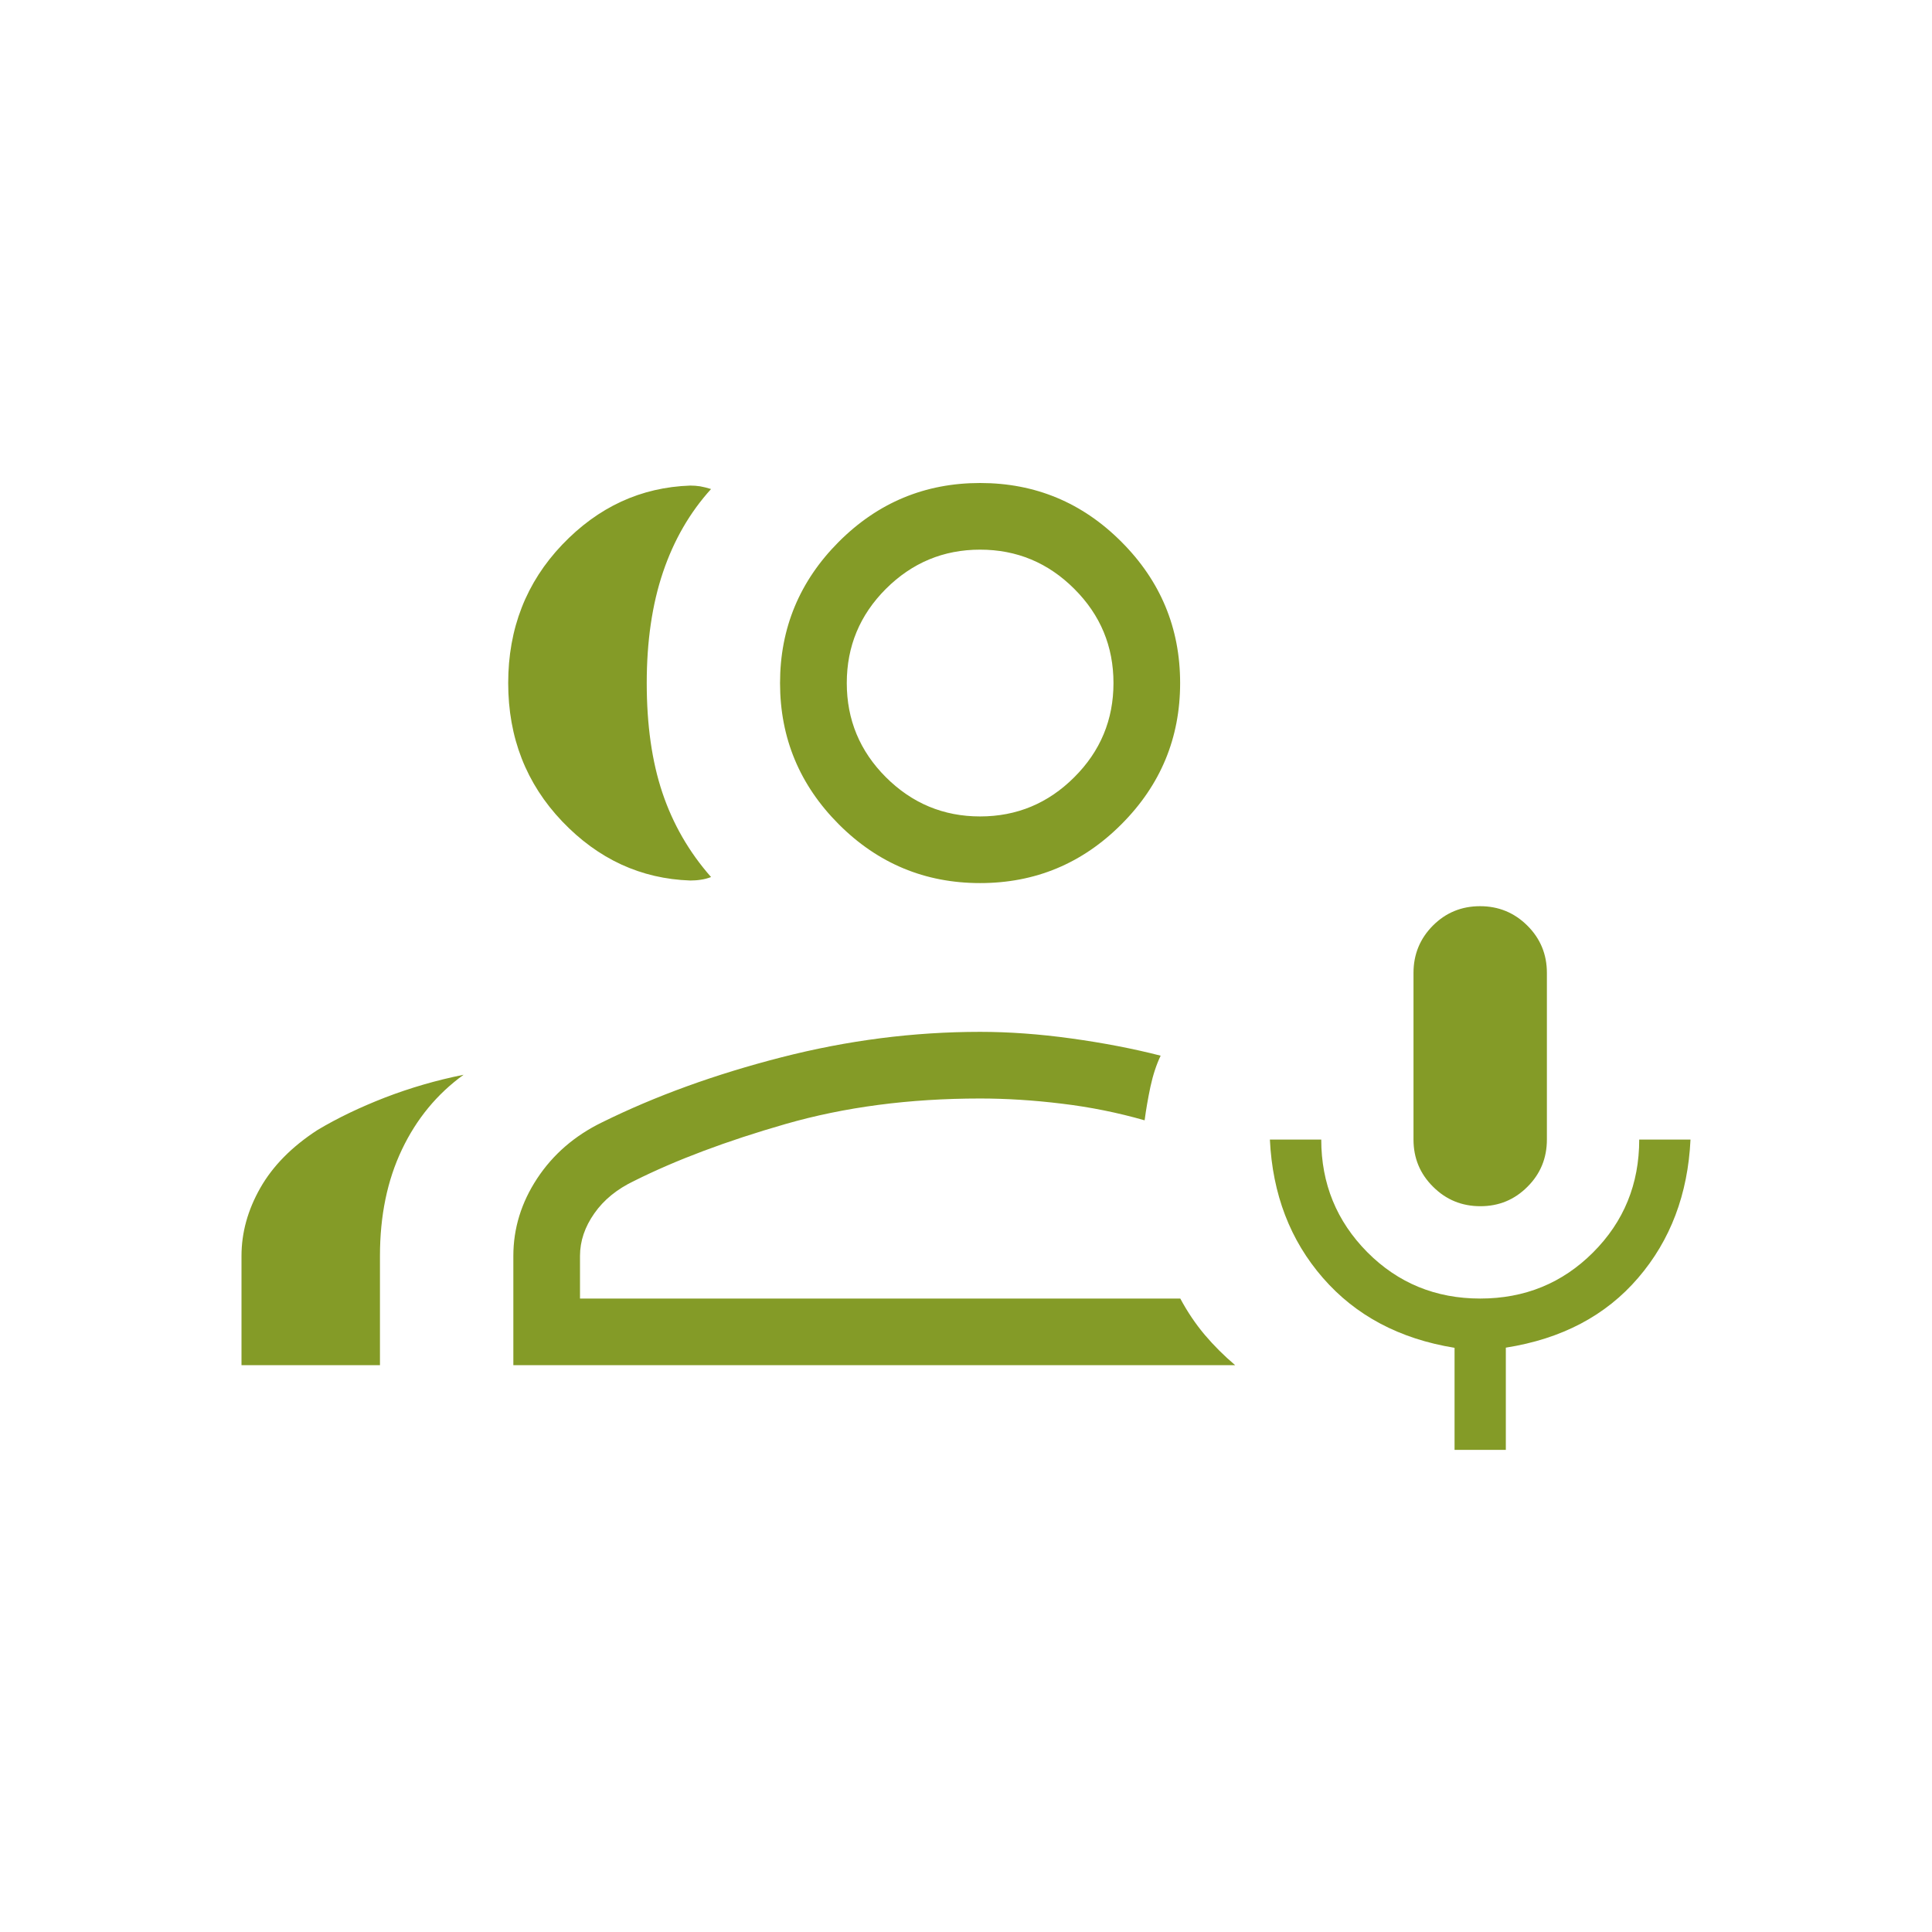 <svg width="24" height="24" viewBox="0 0 24 24" fill="none" xmlns="http://www.w3.org/2000/svg">
<mask id="mask0_6210_53453" style="mask-type:alpha" maskUnits="userSpaceOnUse" x="0" y="0" width="24" height="24">
<rect width="24" height="24" fill="#D9D9D9"/>
</mask>
<g mask="url(#mask0_6210_53453)">
<path d="M18.39 14.984C18.16 14.984 17.964 14.904 17.802 14.742C17.64 14.582 17.559 14.386 17.559 14.156V12.085C17.559 11.855 17.64 11.659 17.8 11.498C17.961 11.337 18.156 11.257 18.386 11.257C18.615 11.257 18.811 11.337 18.973 11.498C19.135 11.659 19.216 11.855 19.216 12.085V14.156C19.216 14.386 19.136 14.582 18.975 14.742C18.814 14.904 18.619 14.984 18.39 14.984ZM18.069 18.011V16.743C17.386 16.632 16.841 16.343 16.434 15.875C16.027 15.408 15.807 14.834 15.775 14.156H16.413C16.413 14.704 16.604 15.17 16.985 15.555C17.367 15.939 17.835 16.131 18.388 16.131C18.941 16.131 19.408 15.94 19.79 15.558C20.172 15.176 20.363 14.709 20.363 14.156H21C20.968 14.834 20.751 15.408 20.349 15.875C19.948 16.343 19.4 16.632 18.706 16.741V18.011H18.069ZM8.575 10.938C7.961 10.917 7.431 10.672 6.984 10.204C6.537 9.735 6.313 9.163 6.313 8.485C6.313 7.808 6.537 7.235 6.984 6.766C7.431 6.298 7.961 6.053 8.575 6.032C8.616 6.032 8.656 6.035 8.696 6.041C8.736 6.048 8.781 6.059 8.833 6.075C8.57 6.365 8.371 6.709 8.236 7.108C8.101 7.507 8.034 7.966 8.034 8.485C8.034 9.004 8.098 9.458 8.228 9.846C8.358 10.234 8.559 10.584 8.833 10.895C8.792 10.911 8.75 10.922 8.707 10.928C8.664 10.935 8.62 10.938 8.575 10.938ZM3 16.959V15.601C3 15.312 3.078 15.031 3.233 14.758C3.388 14.485 3.624 14.245 3.943 14.038C4.192 13.889 4.472 13.755 4.783 13.634C5.095 13.514 5.42 13.419 5.759 13.351C5.43 13.589 5.174 13.899 4.993 14.28C4.811 14.661 4.72 15.102 4.72 15.601V16.959H3ZM12.175 10.97C11.492 10.97 10.907 10.727 10.42 10.24C9.934 9.753 9.69 9.168 9.69 8.485C9.69 7.802 9.934 7.217 10.42 6.73C10.907 6.243 11.492 6 12.175 6C12.859 6 13.444 6.243 13.93 6.73C14.417 7.217 14.66 7.802 14.66 8.485C14.66 9.168 14.417 9.753 13.93 10.24C13.444 10.727 12.859 10.97 12.175 10.97ZM12.175 10.142C12.631 10.142 13.021 9.979 13.345 9.655C13.67 9.331 13.832 8.941 13.832 8.485C13.832 8.029 13.67 7.639 13.345 7.315C13.021 6.991 12.631 6.828 12.175 6.828C11.72 6.828 11.33 6.991 11.005 7.315C10.681 7.639 10.519 8.029 10.519 8.485C10.519 8.941 10.681 9.331 11.005 9.655C11.33 9.979 11.72 10.142 12.175 10.142ZM6.377 16.959V15.601C6.377 15.259 6.476 14.938 6.673 14.639C6.871 14.339 7.14 14.107 7.479 13.942C8.141 13.615 8.882 13.346 9.704 13.135C10.525 12.924 11.349 12.818 12.175 12.818C12.532 12.818 12.909 12.845 13.307 12.9C13.705 12.955 14.075 13.026 14.418 13.114C14.365 13.225 14.323 13.353 14.291 13.5C14.26 13.648 14.236 13.786 14.219 13.917C13.884 13.821 13.541 13.752 13.189 13.71C12.837 13.667 12.499 13.646 12.175 13.646C11.298 13.646 10.492 13.752 9.758 13.963C9.024 14.174 8.397 14.41 7.879 14.669C7.667 14.77 7.501 14.904 7.383 15.073C7.265 15.241 7.205 15.417 7.205 15.601V16.131H14.662C14.752 16.299 14.854 16.449 14.966 16.582C15.079 16.715 15.204 16.84 15.344 16.959H6.377Z" fill="#849B27"/>
</g>
</svg>
